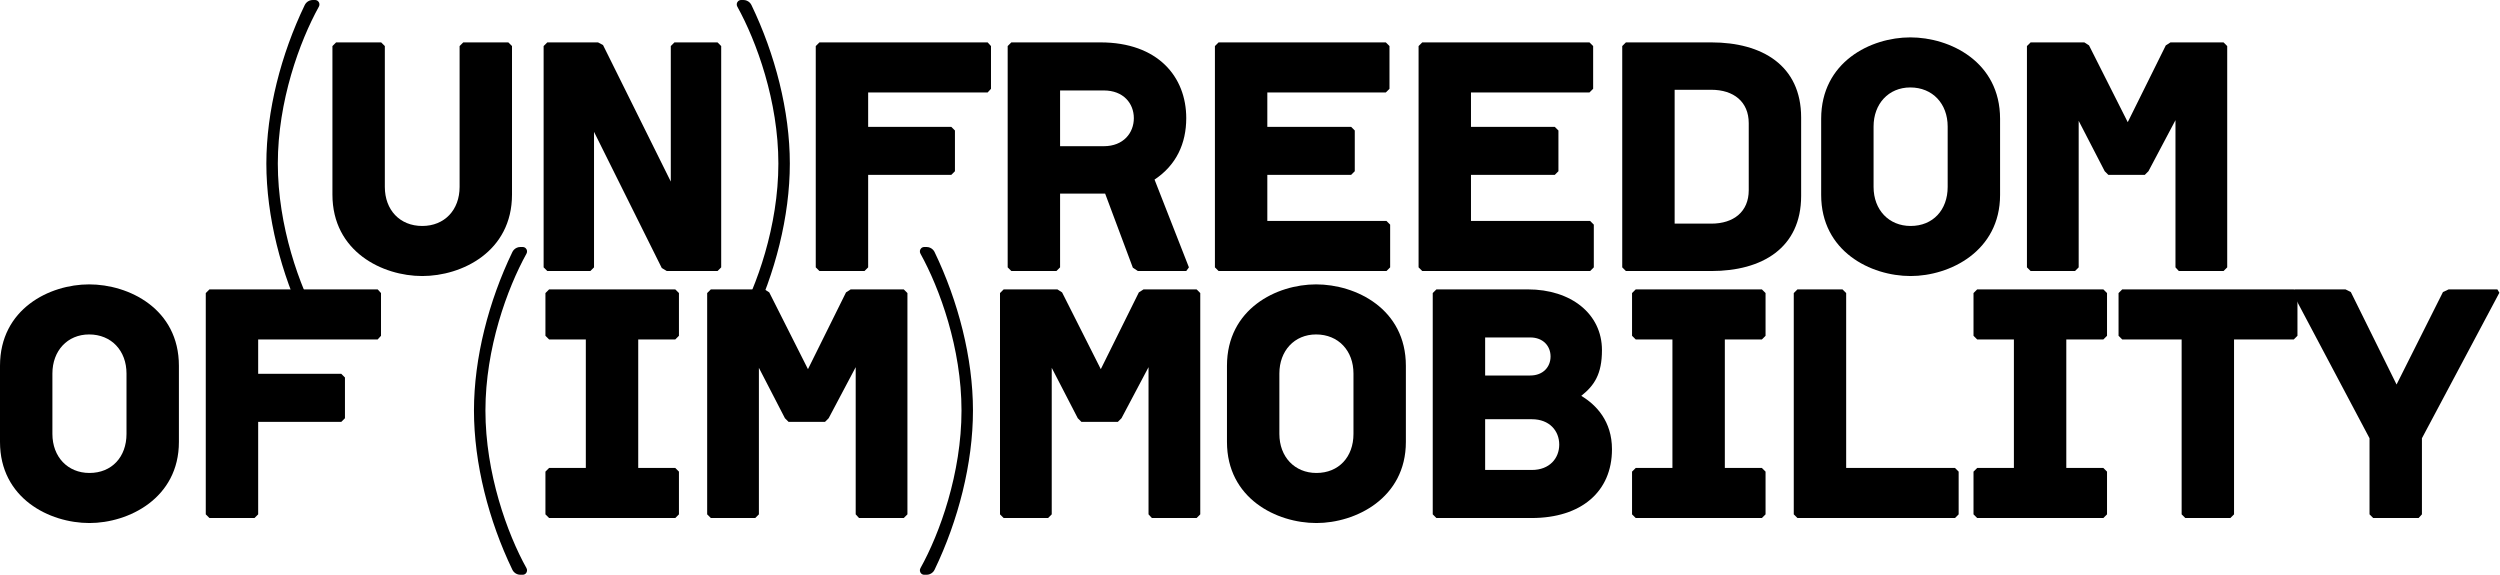 <?xml version="1.0" encoding="UTF-8"?> <svg xmlns="http://www.w3.org/2000/svg" width="3745" height="861" viewBox="0 0 3745 861" fill="none"> <path d="M3741.05 433.5L3744.05 438.5L3628.05 656.5V770.5L3623.05 776H3555.05L3549.55 770.5V656.5L3434.05 438.5L3437.05 433.5H3513.55L3521.55 437.5L3590.05 576L3659.55 437.5L3668.05 433.5H3741.05Z" fill="black"></path> <path d="M3436.09 433.5L3441.59 439V503L3436.09 508.5H3346.59V770.5L3341.09 776H3273.59L3268.09 770.5V508.5H3179.09L3173.59 503V439L3179.09 433.5H3436.09Z" fill="black"></path> <path d="M3095.32 508.5V701H3150.82L3156.32 706.5V770.5L3150.82 776H2961.82L2956.32 770.5V706.5L2961.82 701H3016.82V508.5H2961.82L2956.32 503V439L2961.82 433.5H3150.82L3156.32 439V503L3150.82 508.5H3095.32Z" fill="black"></path> <path d="M2928.56 701L2934.06 706.5V770.5L2928.56 776H2692.56L2687.06 770.5V439L2692.56 433.5H2760.06L2765.56 439V701H2928.56Z" fill="black"></path> <path d="M2583.8 508.5V701H2639.3L2644.8 706.5V770.5L2639.3 776H2450.3L2444.8 770.5V706.5L2450.3 701H2505.3V508.5H2450.3L2444.8 503V439L2450.3 433.5H2639.3L2644.8 439V503L2639.3 508.5H2583.8Z" fill="black"></path> <path d="M2368.74 593C2391.24 606.5 2414.74 631 2414.74 673C2414.74 736.5 2368.74 776 2294.24 776H2151.74L2146.24 770.5V439L2151.74 433.5H2288.74C2353.24 433.5 2399.74 470 2399.74 524.5C2399.74 560.5 2388.24 577.5 2368.74 593ZM2224.74 505.5V562.5H2292.24C2311.74 562.5 2322.74 549.5 2322.74 534C2322.74 518.5 2311.74 505.5 2292.24 505.5H2224.74ZM2224.74 704H2294.74C2321.24 704 2335.74 686.5 2335.74 666C2335.74 645.5 2321.24 628 2294.74 628H2224.74V704Z" fill="black"></path> <path d="M1971.5 426C2031 426 2106 462.5 2106 548V662C2106 746.5 2030.5 783.5 1972 783.5C1912 783.5 1838 746.5 1838 662V548C1838 462.5 1912.5 426 1971.5 426ZM2027.5 650V559.5C2027.5 525.5 2005 501 1971.5 501C1939 501 1916.5 525.5 1916.5 559.5V650C1916.5 684.5 1939.5 708.5 1972 708.5C2005.5 708.5 2027.5 684.5 2027.5 650Z" fill="black"></path> <path d="M1792.5 433.5L1798 439V770.5L1792.5 776H1725.5L1720.5 770.5V550L1680 626.5L1674.5 632H1620L1614.5 626.5L1575.5 551V770.5L1570 776H1503.5L1498 770.5V439L1503.5 433.5H1584L1591 438L1649 553L1706 438L1713 433.5H1792.5Z" fill="black"></path> <path d="M1378.8 379.887C1377.36 377.282 1377.79 374.038 1379.9 371.933V371.933C1381.13 370.695 1382.81 370 1384.56 370H1387.96C1391.51 370 1394.91 371.408 1397.41 373.914V373.914C1398.46 374.964 1399.33 376.179 1399.98 377.516C1435.41 451.059 1457.5 536.221 1457.5 615C1457.5 694.275 1435.41 779.932 1399.98 853.484C1399.33 854.822 1398.46 856.036 1397.41 857.086V857.086C1394.91 859.592 1391.51 861 1387.96 861H1384.55C1382.81 861 1381.13 860.307 1379.9 859.073V859.073C1377.79 856.966 1377.37 853.718 1378.82 851.115C1407.73 799.286 1440.33 708.796 1440.33 615C1440.33 521.668 1407.72 432.117 1378.8 379.887Z" fill="black"></path> <path d="M788.702 379.887C790.144 377.282 789.71 374.038 787.604 371.933V371.933C786.367 370.695 784.689 370 782.939 370H779.535C775.991 370 772.592 371.408 770.086 373.914V373.914C769.036 374.964 768.168 376.179 767.524 377.516C732.094 451.059 710 536.221 710 615C710 694.275 732.094 779.932 767.524 853.484C768.168 854.822 769.036 856.036 770.086 857.086V857.086C772.592 859.592 775.991 861 779.535 861H782.947C784.692 861 786.365 860.307 787.599 859.073V859.073C789.706 856.966 790.133 853.718 788.681 851.115C759.766 799.286 727.172 708.796 727.172 615C727.172 521.668 759.781 432.117 788.702 379.887Z" fill="black"></path> <path d="M1353.83 433.5L1359.33 439V770.5L1353.83 776H1286.83L1281.83 770.5V550L1241.33 626.5L1235.83 632H1181.33L1175.83 626.5L1136.83 551V770.5L1131.33 776H1064.83L1059.33 770.5V439L1064.83 433.5H1145.33L1152.33 438L1210.33 553L1267.33 438L1274.33 433.5H1353.83Z" fill="black"></path> <path d="M956.062 508.5V701H1011.56L1017.06 706.5V770.5L1011.56 776H822.562L817.062 770.5V706.5L822.562 701H877.562V508.5H822.562L817.062 503V439L822.562 433.5H1011.56L1017.06 439V503L1011.56 508.5H956.062Z" fill="black"></path> <path d="M565.742 433.5L570.742 439V503L565.742 508.5H386.742V560H511.242L516.742 565.5V626.5L511.242 632H386.742V770.5L381.242 776H313.742L308.242 770.5V439L313.742 433.5H565.742Z" fill="black"></path> <path d="M133.5 426C193 426 268 462.5 268 548V662C268 746.5 192.5 783.5 134 783.5C74 783.5 0 746.5 0 662V548C0 462.5 74.5 426 133.5 426ZM189.5 650V559.5C189.5 525.5 167 501 133.5 501C101 501 78.5 525.5 78.5 559.5V650C78.5 684.5 101.5 708.5 134 708.5C167.5 708.5 189.5 684.5 189.5 650Z" fill="black"></path> <path d="M1104.47 9.887C1103.03 7.282 1103.46 4.038 1105.57 1.933V1.933C1106.8 0.695 1108.48 0 1110.23 0H1113.64C1117.18 0 1120.58 1.408 1123.09 3.914V3.914C1124.14 4.964 1125 6.179 1125.65 7.516C1161.08 81.059 1183.17 166.221 1183.17 245C1183.17 324.275 1161.08 409.932 1125.65 483.484C1125 484.822 1124.14 486.036 1123.09 487.086V487.086C1120.58 489.592 1117.18 491 1113.64 491H1110.23C1108.48 491 1106.81 490.307 1105.57 489.073V489.073C1103.47 486.966 1103.04 483.718 1104.49 481.115C1133.41 429.286 1166 338.796 1166 245C1166 151.668 1133.39 62.117 1104.47 9.887Z" fill="black"></path> <path d="M477.702 9.887C479.144 7.282 478.71 4.038 476.604 1.933V1.933C475.367 0.695 473.689 0 471.939 0H468.535C464.991 0 461.592 1.408 459.086 3.914V3.914C458.036 4.964 457.168 6.179 456.524 7.516C421.094 81.059 399 166.221 399 245C399 324.275 421.094 409.932 456.524 483.484C457.168 484.822 458.036 486.036 459.086 487.086V487.086C461.592 489.592 464.991 491 468.535 491H471.947C473.692 491 475.365 490.307 476.599 489.073V489.073C478.706 486.966 479.133 483.718 477.681 481.115C448.766 429.286 416.172 338.796 416.172 245C416.172 151.668 448.781 62.117 477.702 9.887Z" fill="black"></path> <path d="M3330.86 63.5L3336.36 69V400.5L3330.86 406H3263.86L3258.86 400.5V180L3218.36 256.5L3212.86 262H3158.36L3152.86 256.5L3113.86 181V400.5L3108.36 406H3041.86L3036.36 400.5V69L3041.86 63.5H3122.36L3129.36 68L3187.36 183L3244.36 68L3251.36 63.5H3330.86Z" fill="black"></path> <path d="M2861.61 56C2921.11 56 2996.11 92.5 2996.11 178V292C2996.11 376.5 2920.61 413.5 2862.11 413.5C2802.11 413.5 2728.11 376.5 2728.11 292V178C2728.11 92.5 2802.61 56 2861.61 56ZM2917.61 280V189.5C2917.61 155.5 2895.11 131 2861.61 131C2829.11 131 2806.61 155.5 2806.61 189.5V280C2806.61 314.5 2829.61 338.5 2862.11 338.5C2895.61 338.5 2917.61 314.5 2917.61 280Z" fill="black"></path> <path d="M2435.61 63.5H2563.61C2639.61 63.5 2698.11 98 2698.11 176V293.5C2698.11 371.5 2639.61 406 2563.61 406H2435.61L2430.11 400.5V69L2435.61 63.5ZM2619.61 285V184.5C2619.61 152.5 2597.11 134.5 2563.61 134.5H2508.61V335H2563.61C2597.11 335 2619.61 317 2619.61 285Z" fill="black"></path> <path d="M2382.03 331L2387.53 336.5V400.5L2382.03 406H2130.53L2125.03 400.5V69L2130.53 63.5H2381.03L2386.53 69V133L2381.03 138.5H2203.53V190H2329.03L2334.53 195.5V256.5L2329.03 262H2203.53V331H2382.03Z" fill="black"></path> <path d="M2076.95 331L2082.45 336.5V400.5L2076.95 406H1825.45L1819.95 400.5V69L1825.45 63.5H2075.95L2081.45 69V133L2075.95 138.5H1898.45V190H2023.95L2029.45 195.5V256.5L2023.95 262H1898.45V331H2076.95Z" fill="black"></path> <path d="M1515 63.5H1648.5C1734.5 63.5 1777 115 1777 177C1777 215 1762 247.5 1729.5 269L1781 400.5L1777 406H1704.5L1697 401L1655.5 290H1588V400.5L1582.5 406H1515L1509.5 400.5V69L1515 63.5ZM1698.5 177C1698.5 155 1683 135.5 1653.5 135.5H1588V219H1653.5C1683 219 1698.5 199 1698.5 177Z" fill="black"></path> <path d="M1479.5 63.5L1484.5 69V133L1479.5 138.5H1300.5V190H1425L1430.5 195.5V256.5L1425 262H1300.5V400.5L1295 406H1227.5L1222 400.5V69L1227.5 63.5H1479.5Z" fill="black"></path> <path d="M1074.85 63.5L1080.35 69V400.5L1074.85 406H998.846L991.346 401.5L889.846 197.5V400.5L884.346 406H819.846L814.346 400.5V69L819.846 63.5H895.846L903.346 67.5L1004.85 272V69L1010.35 63.5H1074.85Z" fill="black"></path> <path d="M761.479 63.5L766.979 69V291.5C766.979 377 691.979 413.5 632.479 413.5C572.979 413.5 497.979 377 497.979 291.5V69L503.479 63.5H570.979L576.479 69V280C576.479 314.5 598.979 338.5 632.479 338.5C665.979 338.5 688.479 314.5 688.479 280V69L693.979 63.5H761.479Z" fill="black"></path> </svg> 